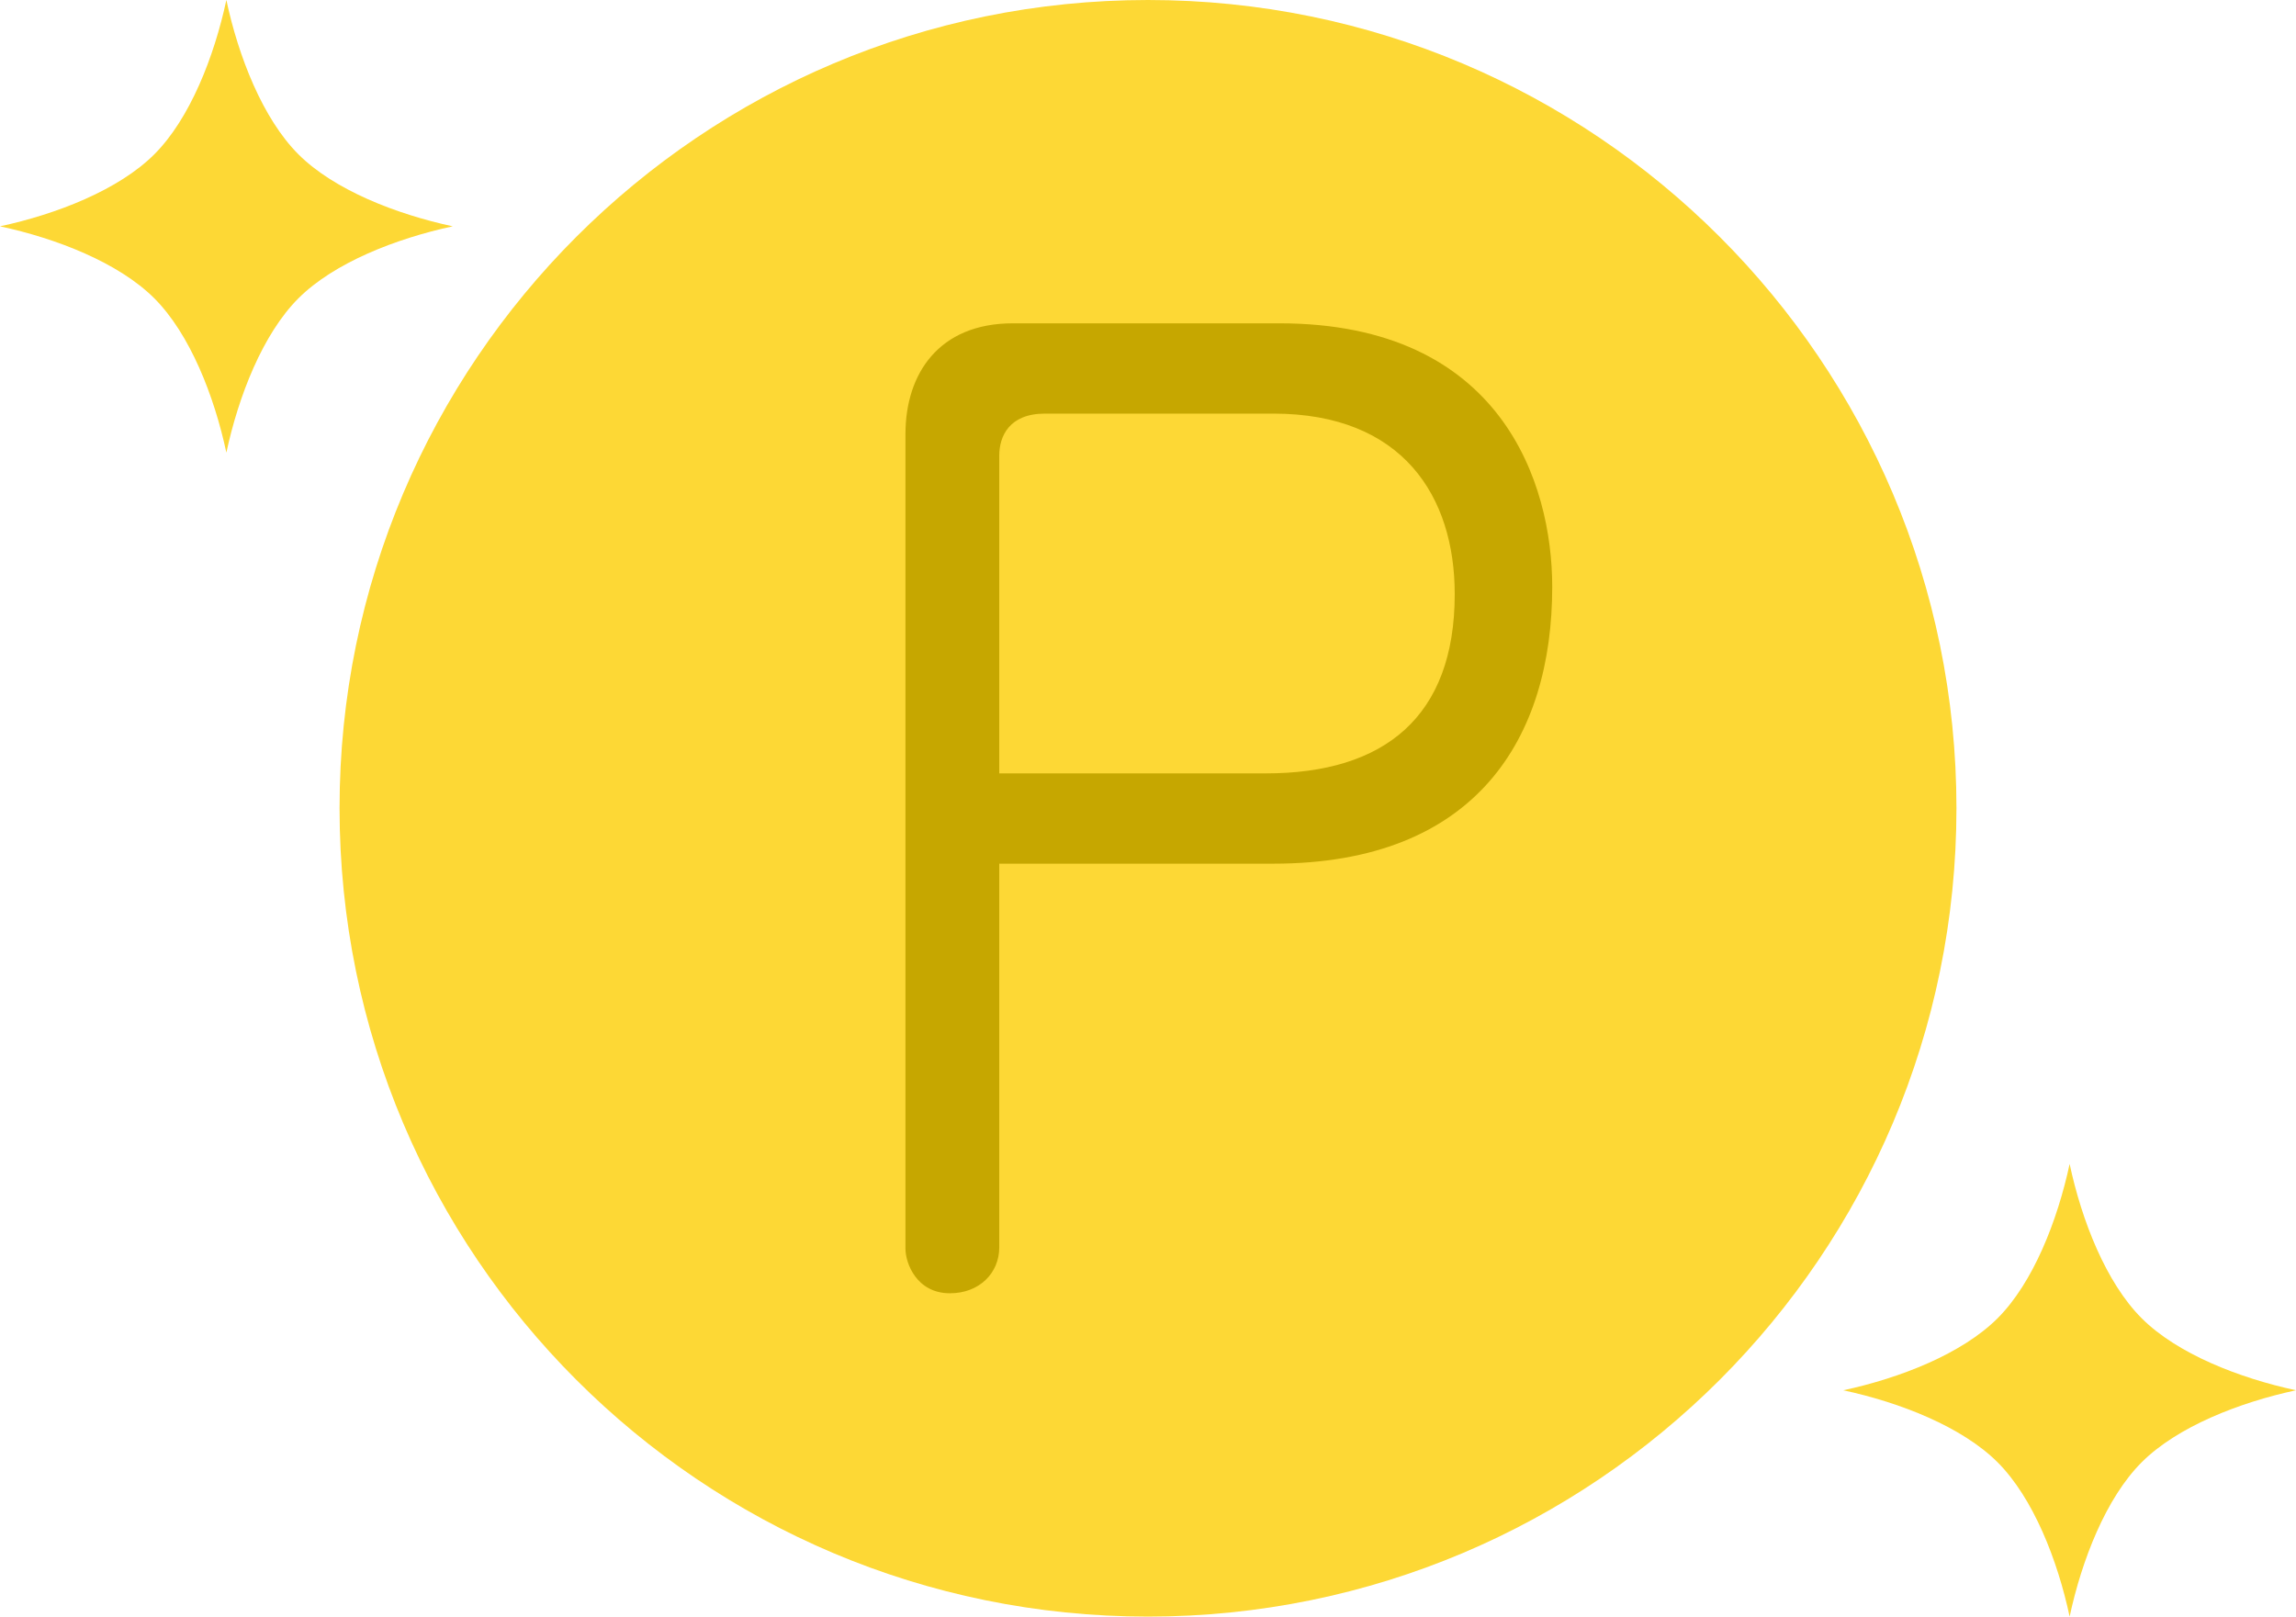 <svg xmlns="http://www.w3.org/2000/svg" width="284" height="200" xml:space="preserve"><path fill-rule="evenodd" clip-rule="evenodd" fill="#FDD835" d="M142 0C86.78 0 42 44.79 42 99.98 42 155.25 86.78 200 142 200c55.23 0 100-44.75 100-100.02C242 44.79 197.23 0 142 0z"/><path fill-rule="evenodd" clip-rule="evenodd" fill="#C6A700" d="M156.58 95.68c14.66 0 23.36-7 23.36-22.18 0-12.06-6.41-22.33-22.44-22.33h-28.25c-4.43 0-5.65 2.82-5.65 5.21v39.3h32.98zm-32.98 58.66c0 3.13-2.44 5.66-6.1 5.66-4.12 0-5.5-3.72-5.5-5.51V53.7c0-7.45 4.12-13.7 13.28-13.7h32.98C185.74 40 192 59.8 192 72.6c0 18.62-9.31 34.25-34.5 34.25h-33.9v47.49z"/><path fill="#FDD835" d="M36.91 19.09C32.51 14.69 29.49 7 28 0c-1.5 7-4.51 14.69-8.91 19.09S7 26.5 0 28c7 1.5 14.69 4.51 19.09 8.91S26.51 49 28 56c1.5-7 4.51-14.69 8.91-19.09S49 29.5 56 28c-7-1.5-14.69-4.51-19.09-8.91zM264.91 163.09c-4.4-4.4-7.42-12.09-8.91-19.09-1.5 7-4.51 14.69-8.91 19.09S235 170.5 228 172c7 1.5 14.69 4.51 19.09 8.91S254.51 193 256 200c1.5-7 4.51-14.69 8.91-19.09S277 173.5 284 172c-7-1.5-14.69-4.51-19.09-8.91z"/></svg>